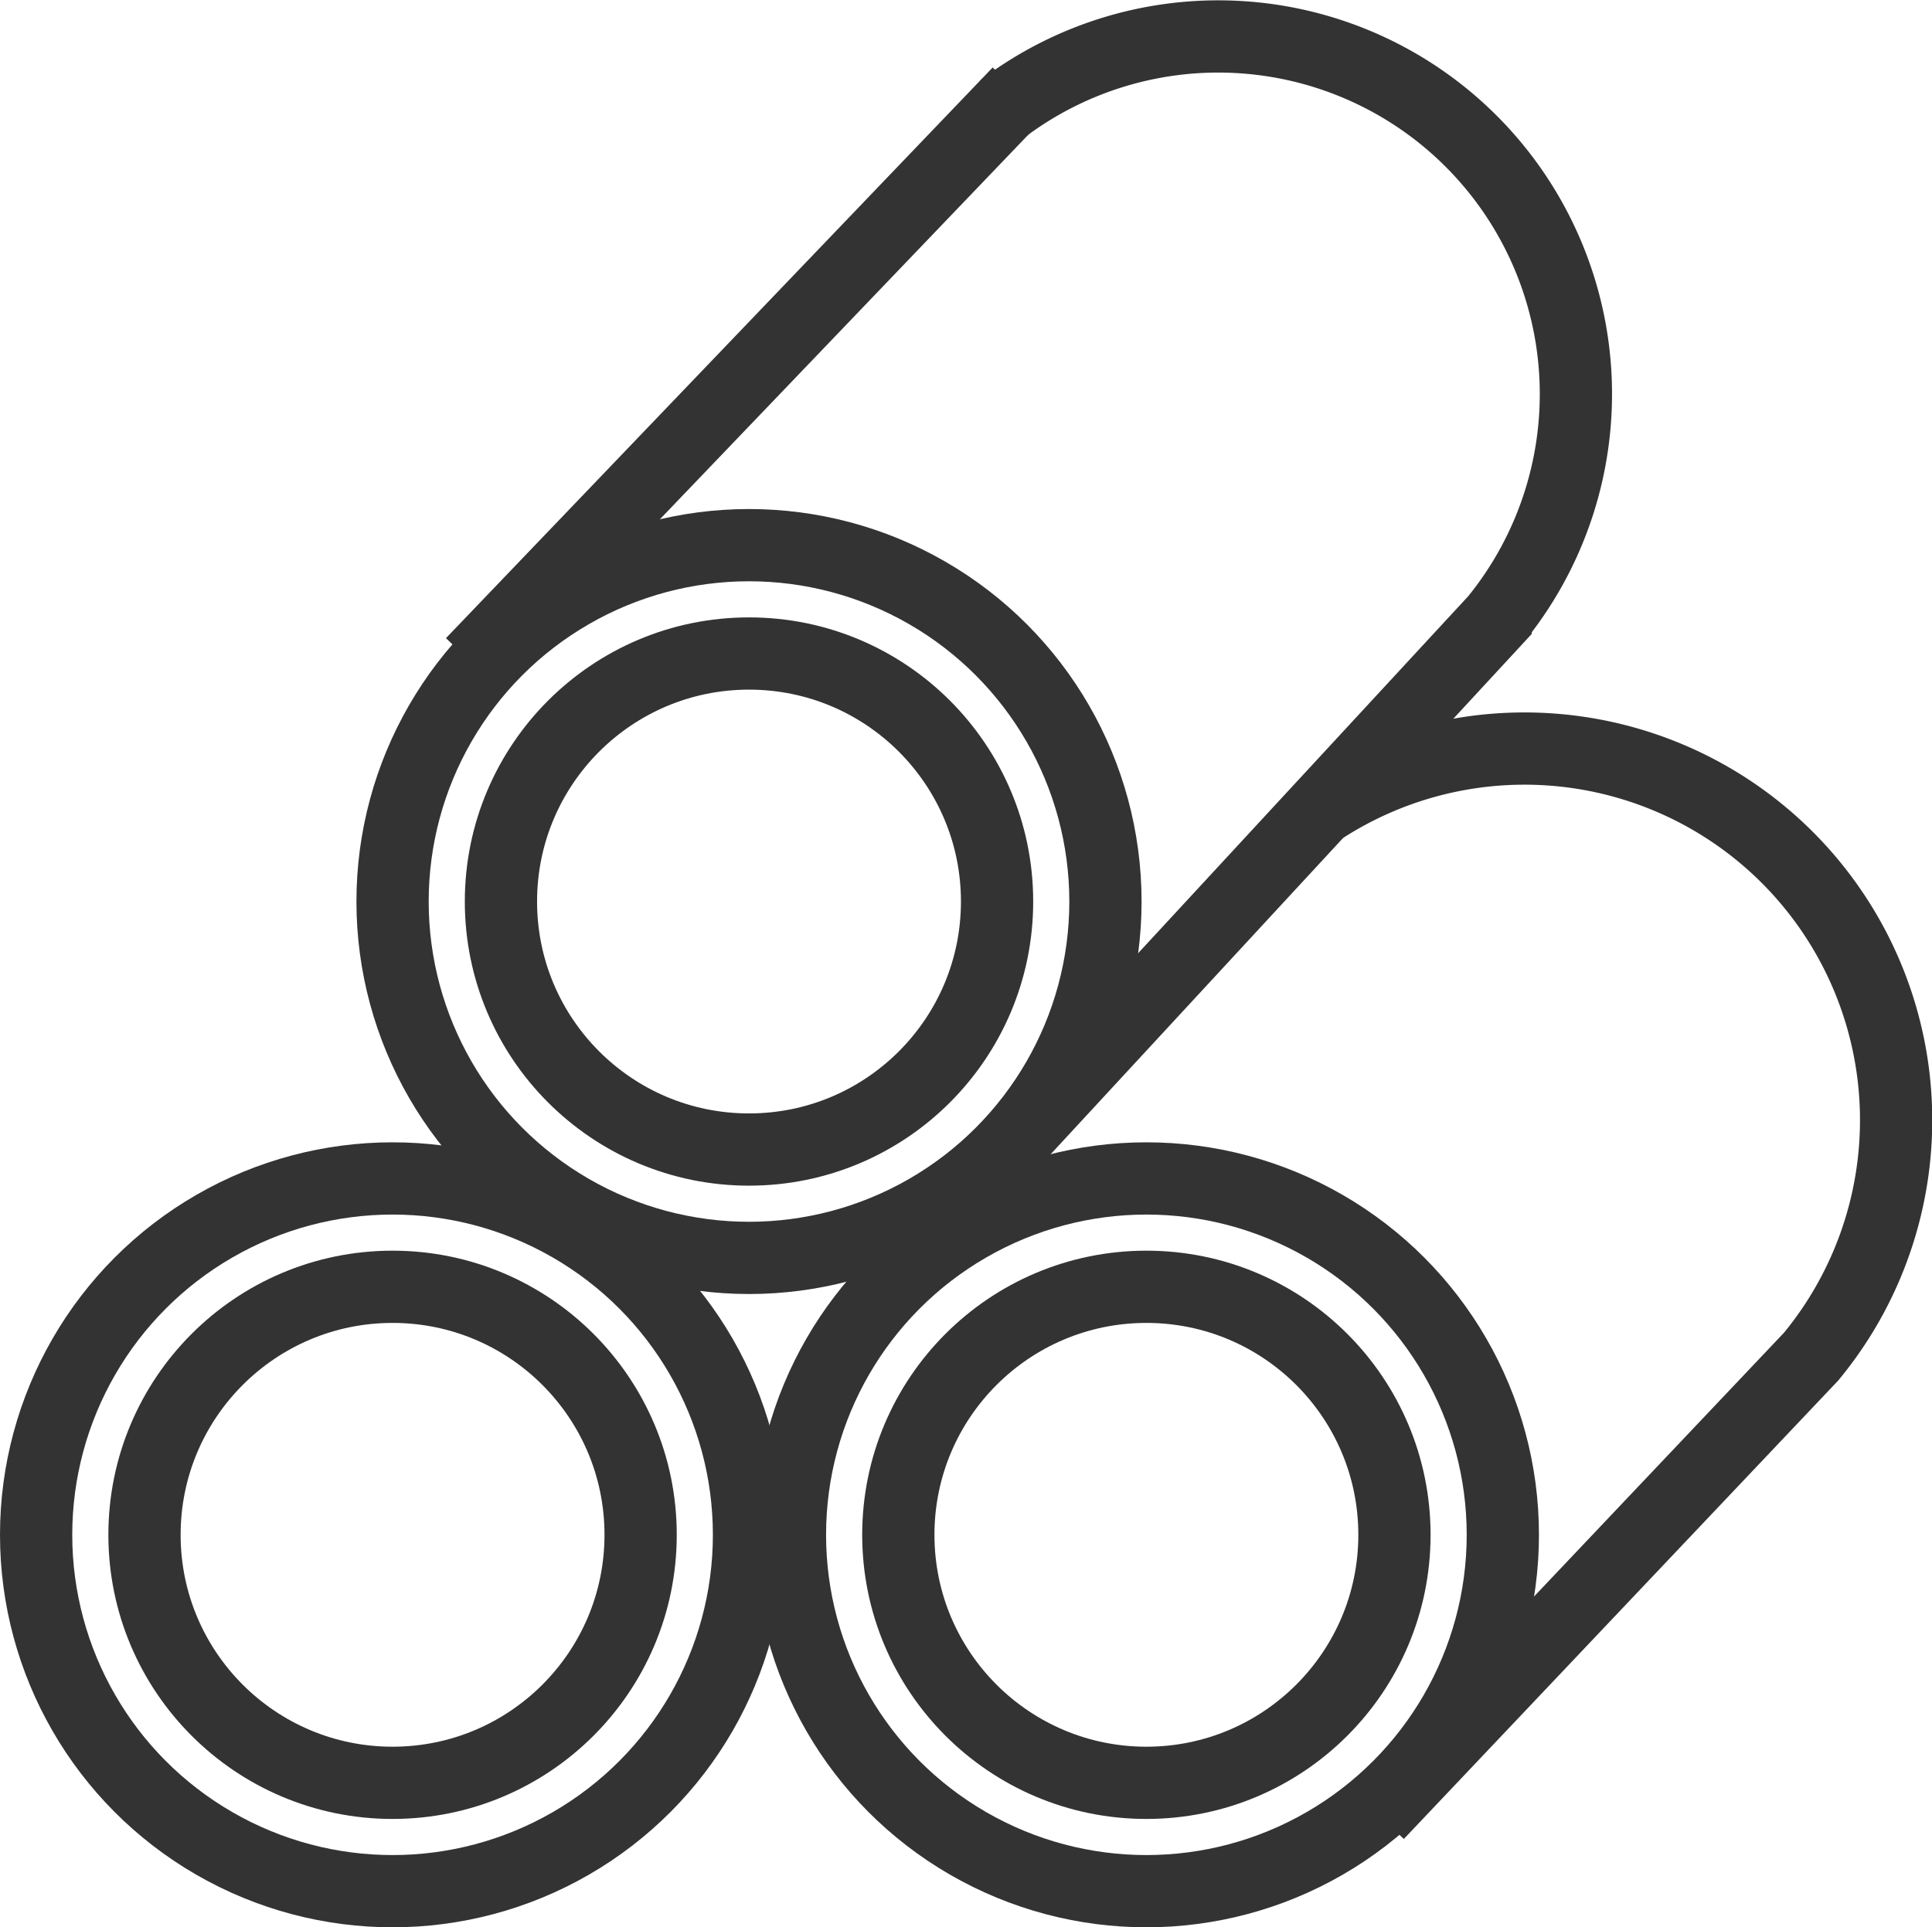 <svg xmlns="http://www.w3.org/2000/svg" viewBox="0 0 80.22 80.04"><defs><style>.cls-1{fill:none;stroke:#333;stroke-miterlimit:10;stroke-width:3px;}</style></defs><g id="图层_2" data-name="图层 2"><g id="图层_1-2" data-name="图层 1"><circle class="cls-1" cx="47.6" cy="63.74" r="14.8"/><circle class="cls-1" cx="47.6" cy="63.74" r="10.3"/><circle class="cls-1" cx="16.3" cy="63.74" r="10.3"/><circle class="cls-1" cx="31.1" cy="37.44" r="10.3"/><circle class="cls-1" cx="16.3" cy="63.74" r="14.8"/><circle class="cls-1" cx="31.1" cy="37.44" r="14.8"/><line class="cls-1" x1="42.3" y1="3.84" x2="19.6" y2="27.54"/><path class="cls-1" d="M41.3,48.24l20.8-22.5h0A14.85,14.85,0,0,0,41.6,4.54"/><path class="cls-1" d="M54.8,33.64a15.43,15.43,0,0,1,20.4,22.7h0l-18,19"/></g></g></svg>